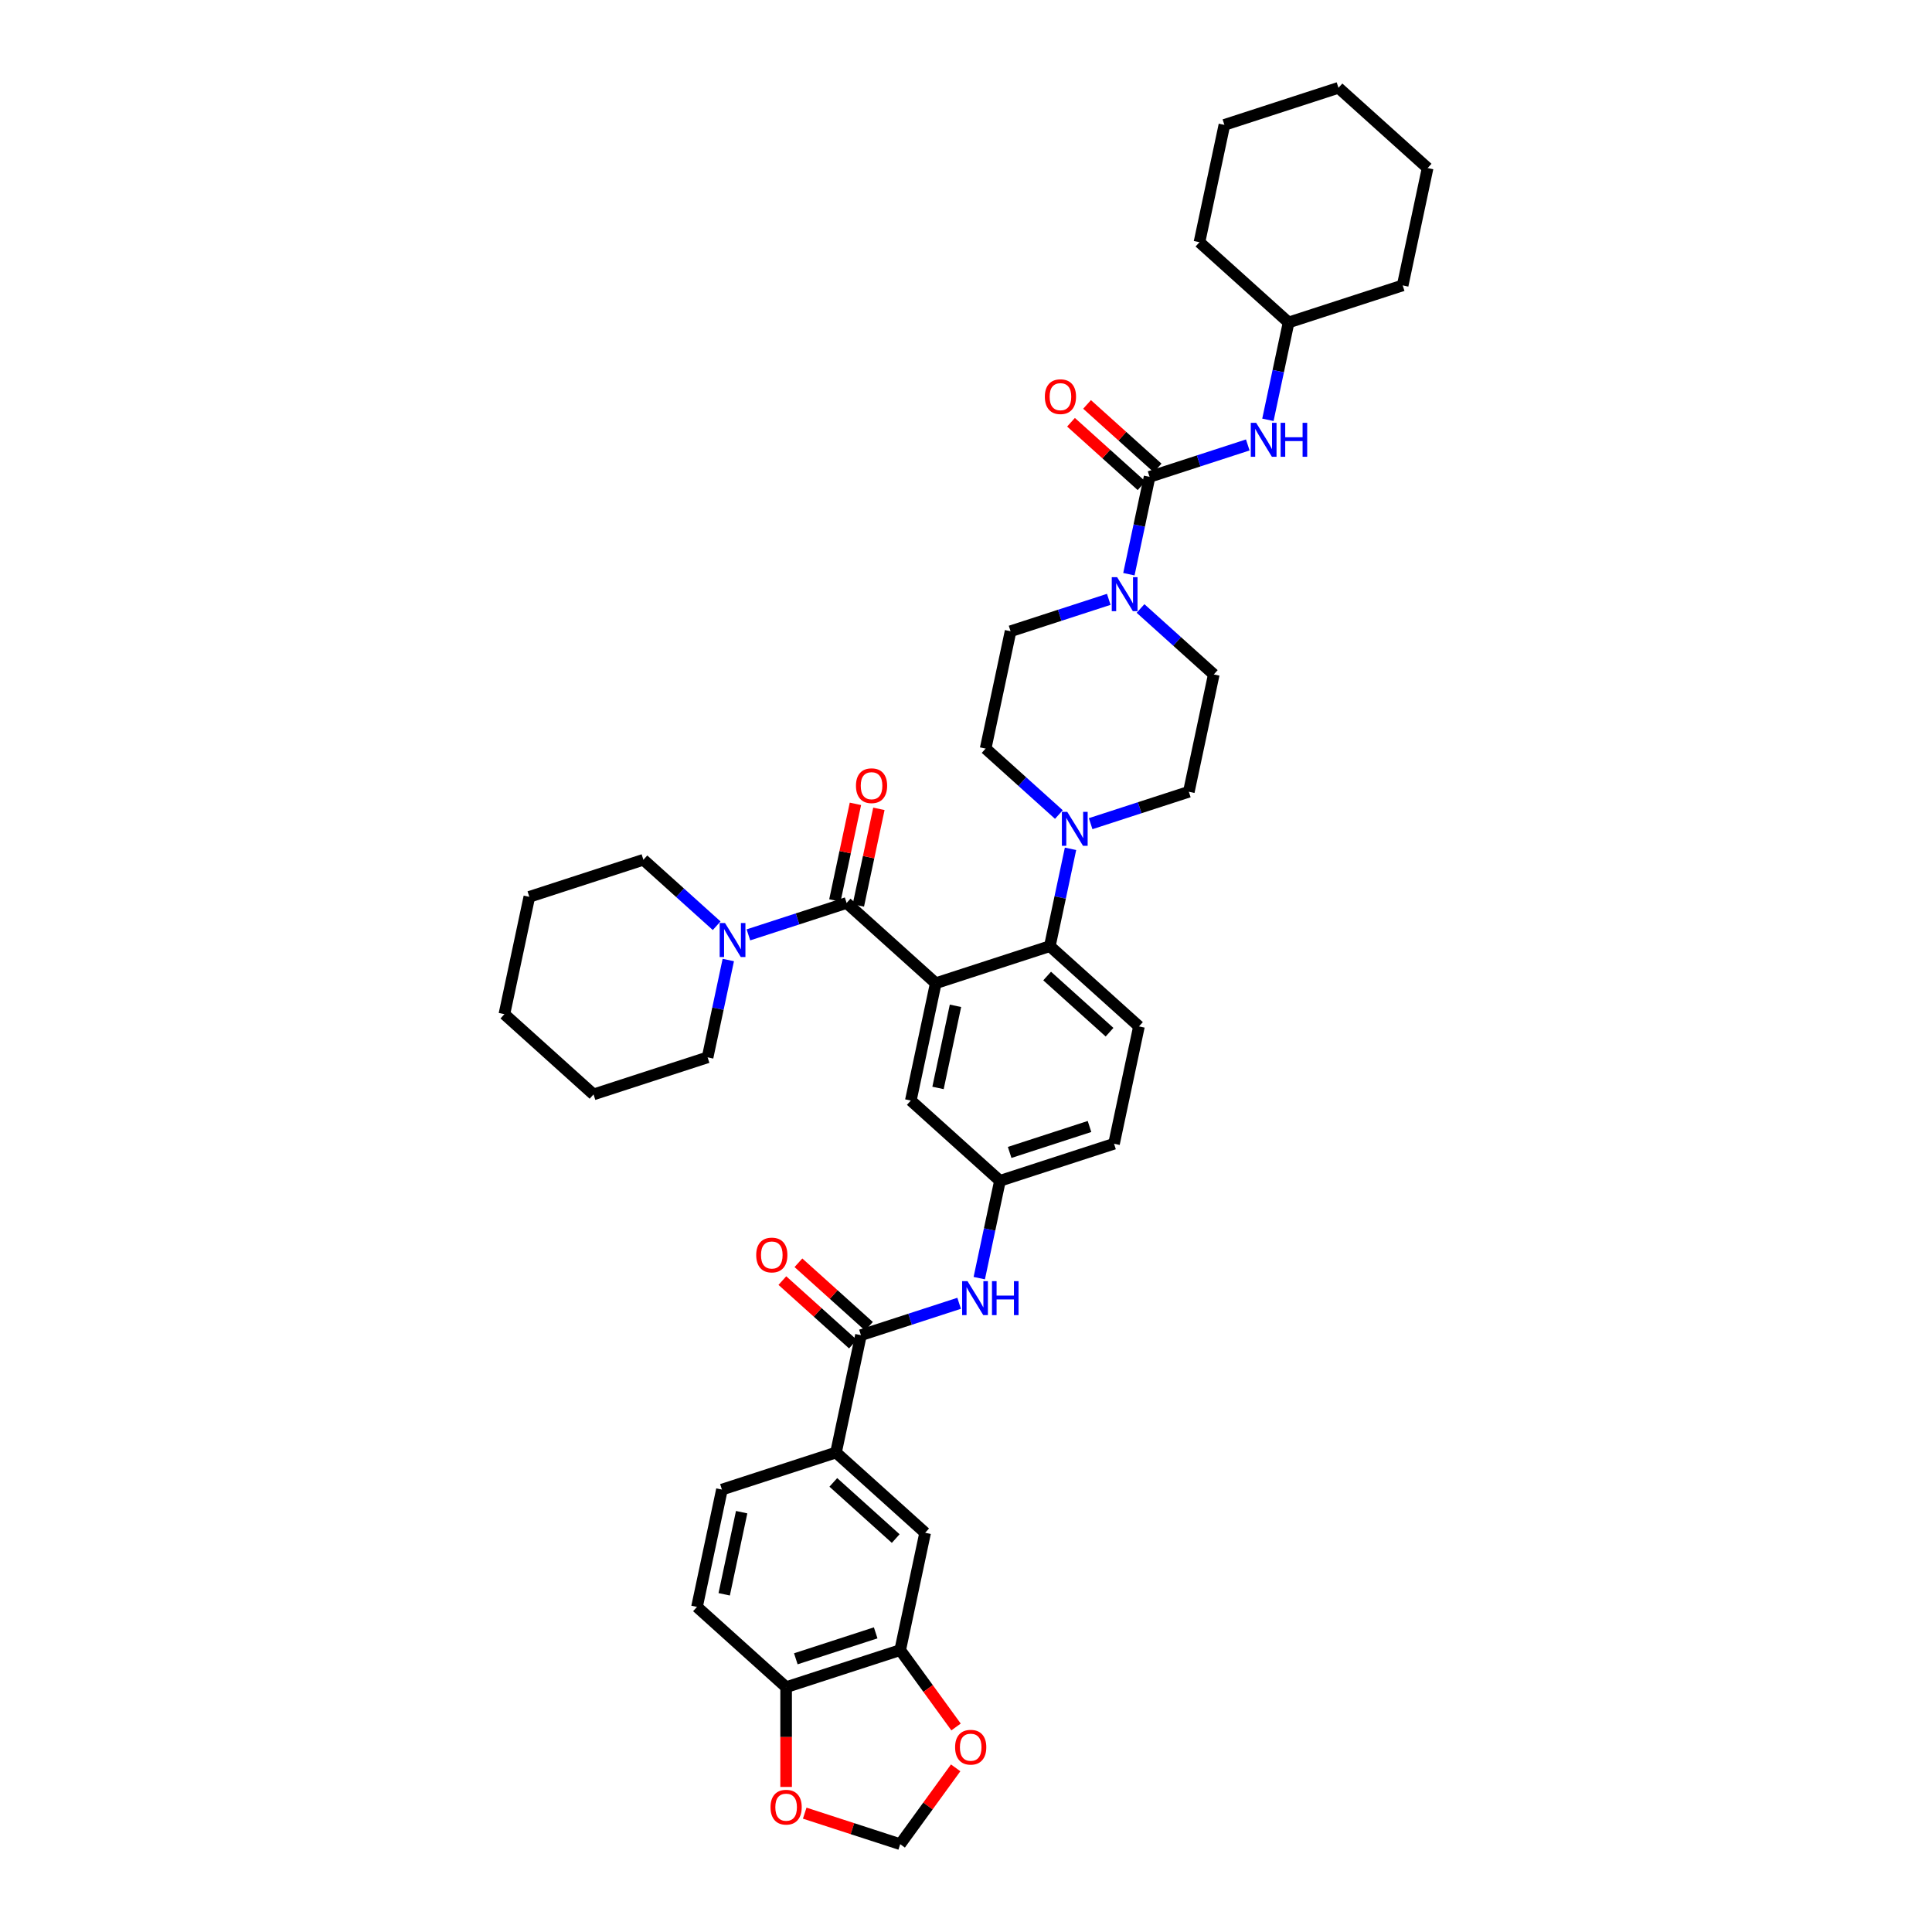 <?xml version='1.0' encoding='iso-8859-1'?>
<svg version='1.1' baseProfile='full'
              xmlns='http://www.w3.org/2000/svg'
                      xmlns:rdkit='http://www.rdkit.org/xml'
                      xmlns:xlink='http://www.w3.org/1999/xlink'
                  xml:space='preserve'
width='1000px' height='1000px' viewBox='0 0 1000 1000'>
<!-- END OF HEADER -->
<rect style='opacity:1.0;fill:#FFFFFF;stroke:none' width='1000' height='1000' x='0' y='0'> </rect>
<path class='bond-0' d='M 496.446,674.581 L 471.034,682.838' style='fill:none;fill-rule:evenodd;stroke:#0000FF;stroke-width:6px;stroke-linecap:butt;stroke-linejoin:miter;stroke-opacity:1' />
<path class='bond-0' d='M 471.034,682.838 L 445.621,691.095' style='fill:none;fill-rule:evenodd;stroke:#000000;stroke-width:6px;stroke-linecap:butt;stroke-linejoin:miter;stroke-opacity:1' />
<path class='bond-1' d='M 506.865,661.567 L 512.219,636.375' style='fill:none;fill-rule:evenodd;stroke:#0000FF;stroke-width:6px;stroke-linecap:butt;stroke-linejoin:miter;stroke-opacity:1' />
<path class='bond-1' d='M 512.219,636.375 L 517.574,611.183' style='fill:none;fill-rule:evenodd;stroke:#000000;stroke-width:6px;stroke-linecap:butt;stroke-linejoin:miter;stroke-opacity:1' />
<path class='bond-2' d='M 432.713,751.823 L 478.85,793.365' style='fill:none;fill-rule:evenodd;stroke:#000000;stroke-width:6px;stroke-linecap:butt;stroke-linejoin:miter;stroke-opacity:1' />
<path class='bond-2' d='M 431.325,767.281 L 463.621,796.361' style='fill:none;fill-rule:evenodd;stroke:#000000;stroke-width:6px;stroke-linecap:butt;stroke-linejoin:miter;stroke-opacity:1' />
<path class='bond-3' d='M 432.713,751.823 L 373.668,771.007' style='fill:none;fill-rule:evenodd;stroke:#000000;stroke-width:6px;stroke-linecap:butt;stroke-linejoin:miter;stroke-opacity:1' />
<path class='bond-4' d='M 432.713,751.823 L 445.621,691.095' style='fill:none;fill-rule:evenodd;stroke:#000000;stroke-width:6px;stroke-linecap:butt;stroke-linejoin:miter;stroke-opacity:1' />
<path class='bond-5' d='M 449.775,686.482 L 431.518,670.043' style='fill:none;fill-rule:evenodd;stroke:#000000;stroke-width:6px;stroke-linecap:butt;stroke-linejoin:miter;stroke-opacity:1' />
<path class='bond-5' d='M 431.518,670.043 L 413.261,653.604' style='fill:none;fill-rule:evenodd;stroke:#FF0000;stroke-width:6px;stroke-linecap:butt;stroke-linejoin:miter;stroke-opacity:1' />
<path class='bond-5' d='M 441.467,695.709 L 423.21,679.27' style='fill:none;fill-rule:evenodd;stroke:#000000;stroke-width:6px;stroke-linecap:butt;stroke-linejoin:miter;stroke-opacity:1' />
<path class='bond-5' d='M 423.21,679.27 L 404.952,662.832' style='fill:none;fill-rule:evenodd;stroke:#FF0000;stroke-width:6px;stroke-linecap:butt;stroke-linejoin:miter;stroke-opacity:1' />
<path class='bond-6' d='M 465.942,854.092 L 478.85,793.365' style='fill:none;fill-rule:evenodd;stroke:#000000;stroke-width:6px;stroke-linecap:butt;stroke-linejoin:miter;stroke-opacity:1' />
<path class='bond-7' d='M 465.942,854.092 L 480.395,873.984' style='fill:none;fill-rule:evenodd;stroke:#000000;stroke-width:6px;stroke-linecap:butt;stroke-linejoin:miter;stroke-opacity:1' />
<path class='bond-7' d='M 480.395,873.984 L 494.847,893.876' style='fill:none;fill-rule:evenodd;stroke:#FF0000;stroke-width:6px;stroke-linecap:butt;stroke-linejoin:miter;stroke-opacity:1' />
<path class='bond-8' d='M 465.942,854.092 L 406.897,873.277' style='fill:none;fill-rule:evenodd;stroke:#000000;stroke-width:6px;stroke-linecap:butt;stroke-linejoin:miter;stroke-opacity:1' />
<path class='bond-8' d='M 453.249,845.16 L 411.917,858.59' style='fill:none;fill-rule:evenodd;stroke:#000000;stroke-width:6px;stroke-linecap:butt;stroke-linejoin:miter;stroke-opacity:1' />
<path class='bond-9' d='M 666.975,166.909 L 726.02,147.724' style='fill:none;fill-rule:evenodd;stroke:#000000;stroke-width:6px;stroke-linecap:butt;stroke-linejoin:miter;stroke-opacity:1' />
<path class='bond-10' d='M 666.975,166.909 L 620.838,125.367' style='fill:none;fill-rule:evenodd;stroke:#000000;stroke-width:6px;stroke-linecap:butt;stroke-linejoin:miter;stroke-opacity:1' />
<path class='bond-11' d='M 666.975,166.909 L 661.62,192.101' style='fill:none;fill-rule:evenodd;stroke:#000000;stroke-width:6px;stroke-linecap:butt;stroke-linejoin:miter;stroke-opacity:1' />
<path class='bond-11' d='M 661.62,192.101 L 656.265,217.293' style='fill:none;fill-rule:evenodd;stroke:#0000FF;stroke-width:6px;stroke-linecap:butt;stroke-linejoin:miter;stroke-opacity:1' />
<path class='bond-12' d='M 573.894,310.219 L 548.481,318.476' style='fill:none;fill-rule:evenodd;stroke:#0000FF;stroke-width:6px;stroke-linecap:butt;stroke-linejoin:miter;stroke-opacity:1' />
<path class='bond-12' d='M 548.481,318.476 L 523.069,326.733' style='fill:none;fill-rule:evenodd;stroke:#000000;stroke-width:6px;stroke-linecap:butt;stroke-linejoin:miter;stroke-opacity:1' />
<path class='bond-13' d='M 584.312,297.205 L 589.667,272.013' style='fill:none;fill-rule:evenodd;stroke:#0000FF;stroke-width:6px;stroke-linecap:butt;stroke-linejoin:miter;stroke-opacity:1' />
<path class='bond-13' d='M 589.667,272.013 L 595.022,246.821' style='fill:none;fill-rule:evenodd;stroke:#000000;stroke-width:6px;stroke-linecap:butt;stroke-linejoin:miter;stroke-opacity:1' />
<path class='bond-14' d='M 590.334,314.949 L 609.292,332.02' style='fill:none;fill-rule:evenodd;stroke:#0000FF;stroke-width:6px;stroke-linecap:butt;stroke-linejoin:miter;stroke-opacity:1' />
<path class='bond-14' d='M 609.292,332.02 L 628.251,349.09' style='fill:none;fill-rule:evenodd;stroke:#000000;stroke-width:6px;stroke-linecap:butt;stroke-linejoin:miter;stroke-opacity:1' />
<path class='bond-15' d='M 599.176,242.207 L 580.919,225.768' style='fill:none;fill-rule:evenodd;stroke:#000000;stroke-width:6px;stroke-linecap:butt;stroke-linejoin:miter;stroke-opacity:1' />
<path class='bond-15' d='M 580.919,225.768 L 562.662,209.329' style='fill:none;fill-rule:evenodd;stroke:#FF0000;stroke-width:6px;stroke-linecap:butt;stroke-linejoin:miter;stroke-opacity:1' />
<path class='bond-15' d='M 590.868,251.435 L 572.61,234.996' style='fill:none;fill-rule:evenodd;stroke:#000000;stroke-width:6px;stroke-linecap:butt;stroke-linejoin:miter;stroke-opacity:1' />
<path class='bond-15' d='M 572.61,234.996 L 554.353,218.557' style='fill:none;fill-rule:evenodd;stroke:#FF0000;stroke-width:6px;stroke-linecap:butt;stroke-linejoin:miter;stroke-opacity:1' />
<path class='bond-16' d='M 595.022,246.821 L 620.434,238.564' style='fill:none;fill-rule:evenodd;stroke:#000000;stroke-width:6px;stroke-linecap:butt;stroke-linejoin:miter;stroke-opacity:1' />
<path class='bond-16' d='M 620.434,238.564 L 645.847,230.307' style='fill:none;fill-rule:evenodd;stroke:#0000FF;stroke-width:6px;stroke-linecap:butt;stroke-linejoin:miter;stroke-opacity:1' />
<path class='bond-17' d='M 726.02,147.724 L 738.928,86.997' style='fill:none;fill-rule:evenodd;stroke:#000000;stroke-width:6px;stroke-linecap:butt;stroke-linejoin:miter;stroke-opacity:1' />
<path class='bond-18' d='M 620.838,125.367 L 633.746,64.639' style='fill:none;fill-rule:evenodd;stroke:#000000;stroke-width:6px;stroke-linecap:butt;stroke-linejoin:miter;stroke-opacity:1' />
<path class='bond-19' d='M 523.069,326.733 L 510.161,387.46' style='fill:none;fill-rule:evenodd;stroke:#000000;stroke-width:6px;stroke-linecap:butt;stroke-linejoin:miter;stroke-opacity:1' />
<path class='bond-20' d='M 564.518,426.331 L 589.93,418.074' style='fill:none;fill-rule:evenodd;stroke:#0000FF;stroke-width:6px;stroke-linecap:butt;stroke-linejoin:miter;stroke-opacity:1' />
<path class='bond-20' d='M 589.93,418.074 L 615.343,409.817' style='fill:none;fill-rule:evenodd;stroke:#000000;stroke-width:6px;stroke-linecap:butt;stroke-linejoin:miter;stroke-opacity:1' />
<path class='bond-21' d='M 554.099,439.345 L 548.745,464.537' style='fill:none;fill-rule:evenodd;stroke:#0000FF;stroke-width:6px;stroke-linecap:butt;stroke-linejoin:miter;stroke-opacity:1' />
<path class='bond-21' d='M 548.745,464.537 L 543.39,489.729' style='fill:none;fill-rule:evenodd;stroke:#000000;stroke-width:6px;stroke-linecap:butt;stroke-linejoin:miter;stroke-opacity:1' />
<path class='bond-22' d='M 548.078,421.601 L 529.119,404.53' style='fill:none;fill-rule:evenodd;stroke:#0000FF;stroke-width:6px;stroke-linecap:butt;stroke-linejoin:miter;stroke-opacity:1' />
<path class='bond-22' d='M 529.119,404.53 L 510.161,387.46' style='fill:none;fill-rule:evenodd;stroke:#000000;stroke-width:6px;stroke-linecap:butt;stroke-linejoin:miter;stroke-opacity:1' />
<path class='bond-23' d='M 444.28,468.663 L 449.595,443.657' style='fill:none;fill-rule:evenodd;stroke:#000000;stroke-width:6px;stroke-linecap:butt;stroke-linejoin:miter;stroke-opacity:1' />
<path class='bond-23' d='M 449.595,443.657 L 454.911,418.651' style='fill:none;fill-rule:evenodd;stroke:#FF0000;stroke-width:6px;stroke-linecap:butt;stroke-linejoin:miter;stroke-opacity:1' />
<path class='bond-23' d='M 432.135,466.081 L 437.45,441.075' style='fill:none;fill-rule:evenodd;stroke:#000000;stroke-width:6px;stroke-linecap:butt;stroke-linejoin:miter;stroke-opacity:1' />
<path class='bond-23' d='M 437.45,441.075 L 442.765,416.07' style='fill:none;fill-rule:evenodd;stroke:#FF0000;stroke-width:6px;stroke-linecap:butt;stroke-linejoin:miter;stroke-opacity:1' />
<path class='bond-24' d='M 438.208,467.372 L 412.795,475.629' style='fill:none;fill-rule:evenodd;stroke:#000000;stroke-width:6px;stroke-linecap:butt;stroke-linejoin:miter;stroke-opacity:1' />
<path class='bond-24' d='M 412.795,475.629 L 387.382,483.886' style='fill:none;fill-rule:evenodd;stroke:#0000FF;stroke-width:6px;stroke-linecap:butt;stroke-linejoin:miter;stroke-opacity:1' />
<path class='bond-25' d='M 438.208,467.372 L 484.345,508.914' style='fill:none;fill-rule:evenodd;stroke:#000000;stroke-width:6px;stroke-linecap:butt;stroke-linejoin:miter;stroke-opacity:1' />
<path class='bond-26' d='M 370.942,479.156 L 351.984,462.085' style='fill:none;fill-rule:evenodd;stroke:#0000FF;stroke-width:6px;stroke-linecap:butt;stroke-linejoin:miter;stroke-opacity:1' />
<path class='bond-26' d='M 351.984,462.085 L 333.025,445.015' style='fill:none;fill-rule:evenodd;stroke:#000000;stroke-width:6px;stroke-linecap:butt;stroke-linejoin:miter;stroke-opacity:1' />
<path class='bond-27' d='M 376.964,496.9 L 371.609,522.092' style='fill:none;fill-rule:evenodd;stroke:#0000FF;stroke-width:6px;stroke-linecap:butt;stroke-linejoin:miter;stroke-opacity:1' />
<path class='bond-27' d='M 371.609,522.092 L 366.254,547.284' style='fill:none;fill-rule:evenodd;stroke:#000000;stroke-width:6px;stroke-linecap:butt;stroke-linejoin:miter;stroke-opacity:1' />
<path class='bond-28' d='M 366.254,547.284 L 307.209,566.469' style='fill:none;fill-rule:evenodd;stroke:#000000;stroke-width:6px;stroke-linecap:butt;stroke-linejoin:miter;stroke-opacity:1' />
<path class='bond-29' d='M 333.025,445.015 L 273.98,464.2' style='fill:none;fill-rule:evenodd;stroke:#000000;stroke-width:6px;stroke-linecap:butt;stroke-linejoin:miter;stroke-opacity:1' />
<path class='bond-30' d='M 484.345,508.914 L 471.437,569.641' style='fill:none;fill-rule:evenodd;stroke:#000000;stroke-width:6px;stroke-linecap:butt;stroke-linejoin:miter;stroke-opacity:1' />
<path class='bond-30' d='M 494.554,520.605 L 485.518,563.114' style='fill:none;fill-rule:evenodd;stroke:#000000;stroke-width:6px;stroke-linecap:butt;stroke-linejoin:miter;stroke-opacity:1' />
<path class='bond-31' d='M 484.345,508.914 L 543.39,489.729' style='fill:none;fill-rule:evenodd;stroke:#000000;stroke-width:6px;stroke-linecap:butt;stroke-linejoin:miter;stroke-opacity:1' />
<path class='bond-32' d='M 471.437,569.641 L 517.574,611.183' style='fill:none;fill-rule:evenodd;stroke:#000000;stroke-width:6px;stroke-linecap:butt;stroke-linejoin:miter;stroke-opacity:1' />
<path class='bond-33' d='M 543.39,489.729 L 589.527,531.271' style='fill:none;fill-rule:evenodd;stroke:#000000;stroke-width:6px;stroke-linecap:butt;stroke-linejoin:miter;stroke-opacity:1' />
<path class='bond-33' d='M 542.002,505.188 L 574.298,534.267' style='fill:none;fill-rule:evenodd;stroke:#000000;stroke-width:6px;stroke-linecap:butt;stroke-linejoin:miter;stroke-opacity:1' />
<path class='bond-34' d='M 517.574,611.183 L 576.619,591.998' style='fill:none;fill-rule:evenodd;stroke:#000000;stroke-width:6px;stroke-linecap:butt;stroke-linejoin:miter;stroke-opacity:1' />
<path class='bond-34' d='M 522.594,596.497 L 563.926,583.067' style='fill:none;fill-rule:evenodd;stroke:#000000;stroke-width:6px;stroke-linecap:butt;stroke-linejoin:miter;stroke-opacity:1' />
<path class='bond-35' d='M 589.527,531.271 L 576.619,591.998' style='fill:none;fill-rule:evenodd;stroke:#000000;stroke-width:6px;stroke-linecap:butt;stroke-linejoin:miter;stroke-opacity:1' />
<path class='bond-36' d='M 307.209,566.469 L 261.072,524.927' style='fill:none;fill-rule:evenodd;stroke:#000000;stroke-width:6px;stroke-linecap:butt;stroke-linejoin:miter;stroke-opacity:1' />
<path class='bond-37' d='M 273.98,464.2 L 261.072,524.927' style='fill:none;fill-rule:evenodd;stroke:#000000;stroke-width:6px;stroke-linecap:butt;stroke-linejoin:miter;stroke-opacity:1' />
<path class='bond-38' d='M 615.343,409.817 L 628.251,349.09' style='fill:none;fill-rule:evenodd;stroke:#000000;stroke-width:6px;stroke-linecap:butt;stroke-linejoin:miter;stroke-opacity:1' />
<path class='bond-39' d='M 633.746,64.639 L 692.791,45.455' style='fill:none;fill-rule:evenodd;stroke:#000000;stroke-width:6px;stroke-linecap:butt;stroke-linejoin:miter;stroke-opacity:1' />
<path class='bond-40' d='M 738.928,86.997 L 692.791,45.455' style='fill:none;fill-rule:evenodd;stroke:#000000;stroke-width:6px;stroke-linecap:butt;stroke-linejoin:miter;stroke-opacity:1' />
<path class='bond-41' d='M 406.897,873.277 L 360.76,831.735' style='fill:none;fill-rule:evenodd;stroke:#000000;stroke-width:6px;stroke-linecap:butt;stroke-linejoin:miter;stroke-opacity:1' />
<path class='bond-42' d='M 406.897,873.277 L 406.897,899.097' style='fill:none;fill-rule:evenodd;stroke:#000000;stroke-width:6px;stroke-linecap:butt;stroke-linejoin:miter;stroke-opacity:1' />
<path class='bond-42' d='M 406.897,899.097 L 406.897,924.918' style='fill:none;fill-rule:evenodd;stroke:#FF0000;stroke-width:6px;stroke-linecap:butt;stroke-linejoin:miter;stroke-opacity:1' />
<path class='bond-43' d='M 494.649,915.034 L 480.296,934.79' style='fill:none;fill-rule:evenodd;stroke:#FF0000;stroke-width:6px;stroke-linecap:butt;stroke-linejoin:miter;stroke-opacity:1' />
<path class='bond-43' d='M 480.296,934.79 L 465.942,954.545' style='fill:none;fill-rule:evenodd;stroke:#000000;stroke-width:6px;stroke-linecap:butt;stroke-linejoin:miter;stroke-opacity:1' />
<path class='bond-44' d='M 416.52,938.487 L 441.231,946.516' style='fill:none;fill-rule:evenodd;stroke:#FF0000;stroke-width:6px;stroke-linecap:butt;stroke-linejoin:miter;stroke-opacity:1' />
<path class='bond-44' d='M 441.231,946.516 L 465.942,954.545' style='fill:none;fill-rule:evenodd;stroke:#000000;stroke-width:6px;stroke-linecap:butt;stroke-linejoin:miter;stroke-opacity:1' />
<path class='bond-45' d='M 373.668,771.007 L 360.76,831.735' style='fill:none;fill-rule:evenodd;stroke:#000000;stroke-width:6px;stroke-linecap:butt;stroke-linejoin:miter;stroke-opacity:1' />
<path class='bond-45' d='M 383.877,782.698 L 374.841,825.207' style='fill:none;fill-rule:evenodd;stroke:#000000;stroke-width:6px;stroke-linecap:butt;stroke-linejoin:miter;stroke-opacity:1' />
<path  class='atom-0' d='M 500.78 663.119
L 506.541 672.432
Q 507.112 673.351, 508.031 675.015
Q 508.95 676.679, 509 676.778
L 509 663.119
L 511.334 663.119
L 511.334 680.702
L 508.925 680.702
L 502.742 670.52
Q 502.021 669.328, 501.252 667.962
Q 500.507 666.596, 500.283 666.174
L 500.283 680.702
L 497.998 680.702
L 497.998 663.119
L 500.78 663.119
' fill='#0000FF'/>
<path  class='atom-0' d='M 513.445 663.119
L 515.829 663.119
L 515.829 670.594
L 524.819 670.594
L 524.819 663.119
L 527.203 663.119
L 527.203 680.702
L 524.819 680.702
L 524.819 672.581
L 515.829 672.581
L 515.829 680.702
L 513.445 680.702
L 513.445 663.119
' fill='#0000FF'/>
<path  class='atom-3' d='M 391.413 649.603
Q 391.413 645.381, 393.499 643.022
Q 395.585 640.663, 399.484 640.663
Q 403.383 640.663, 405.469 643.022
Q 407.555 645.381, 407.555 649.603
Q 407.555 653.874, 405.444 656.308
Q 403.333 658.717, 399.484 658.717
Q 395.61 658.717, 393.499 656.308
Q 391.413 653.899, 391.413 649.603
M 399.484 656.73
Q 402.166 656.73, 403.606 654.942
Q 405.071 653.129, 405.071 649.603
Q 405.071 646.151, 403.606 644.413
Q 402.166 642.65, 399.484 642.65
Q 396.802 642.65, 395.337 644.388
Q 393.896 646.126, 393.896 649.603
Q 393.896 653.154, 395.337 654.942
Q 396.802 656.73, 399.484 656.73
' fill='#FF0000'/>
<path  class='atom-6' d='M 578.227 298.757
L 583.989 308.069
Q 584.56 308.988, 585.479 310.652
Q 586.398 312.316, 586.447 312.415
L 586.447 298.757
L 588.782 298.757
L 588.782 316.339
L 586.373 316.339
L 580.189 306.157
Q 579.469 304.965, 578.699 303.599
Q 577.954 302.234, 577.731 301.811
L 577.731 316.339
L 575.446 316.339
L 575.446 298.757
L 578.227 298.757
' fill='#0000FF'/>
<path  class='atom-8' d='M 540.814 205.328
Q 540.814 201.107, 542.9 198.747
Q 544.986 196.388, 548.885 196.388
Q 552.783 196.388, 554.869 198.747
Q 556.955 201.107, 556.955 205.328
Q 556.955 209.6, 554.845 212.033
Q 552.734 214.442, 548.885 214.442
Q 545.01 214.442, 542.9 212.033
Q 540.814 209.624, 540.814 205.328
M 548.885 212.456
Q 551.567 212.456, 553.007 210.668
Q 554.472 208.855, 554.472 205.328
Q 554.472 201.876, 553.007 200.138
Q 551.567 198.375, 548.885 198.375
Q 546.202 198.375, 544.737 200.113
Q 543.297 201.852, 543.297 205.328
Q 543.297 208.879, 544.737 210.668
Q 546.202 212.456, 548.885 212.456
' fill='#FF0000'/>
<path  class='atom-9' d='M 650.18 218.845
L 655.942 228.157
Q 656.513 229.076, 657.432 230.74
Q 658.351 232.404, 658.4 232.503
L 658.4 218.845
L 660.735 218.845
L 660.735 236.427
L 658.326 236.427
L 652.142 226.245
Q 651.422 225.053, 650.652 223.687
Q 649.907 222.321, 649.684 221.899
L 649.684 236.427
L 647.399 236.427
L 647.399 218.845
L 650.18 218.845
' fill='#0000FF'/>
<path  class='atom-9' d='M 662.846 218.845
L 665.23 218.845
L 665.23 226.32
L 674.219 226.32
L 674.219 218.845
L 676.603 218.845
L 676.603 236.427
L 674.219 236.427
L 674.219 228.306
L 665.23 228.306
L 665.23 236.427
L 662.846 236.427
L 662.846 218.845
' fill='#0000FF'/>
<path  class='atom-13' d='M 552.411 420.211
L 558.173 429.524
Q 558.744 430.442, 559.663 432.106
Q 560.582 433.77, 560.631 433.869
L 560.631 420.211
L 562.966 420.211
L 562.966 437.793
L 560.557 437.793
L 554.373 427.611
Q 553.653 426.419, 552.883 425.054
Q 552.138 423.688, 551.915 423.266
L 551.915 437.793
L 549.63 437.793
L 549.63 420.211
L 552.411 420.211
' fill='#0000FF'/>
<path  class='atom-16' d='M 443.045 406.695
Q 443.045 402.473, 445.131 400.114
Q 447.217 397.754, 451.115 397.754
Q 455.014 397.754, 457.1 400.114
Q 459.186 402.473, 459.186 406.695
Q 459.186 410.966, 457.076 413.4
Q 454.965 415.808, 451.115 415.808
Q 447.241 415.808, 445.131 413.4
Q 443.045 410.991, 443.045 406.695
M 451.115 413.822
Q 453.798 413.822, 455.238 412.034
Q 456.703 410.221, 456.703 406.695
Q 456.703 403.243, 455.238 401.504
Q 453.798 399.741, 451.115 399.741
Q 448.433 399.741, 446.968 401.48
Q 445.528 403.218, 445.528 406.695
Q 445.528 410.246, 446.968 412.034
Q 448.433 413.822, 451.115 413.822
' fill='#FF0000'/>
<path  class='atom-17' d='M 375.276 477.766
L 381.037 487.078
Q 381.608 487.997, 382.527 489.661
Q 383.446 491.325, 383.496 491.424
L 383.496 477.766
L 385.83 477.766
L 385.83 495.348
L 383.421 495.348
L 377.238 485.166
Q 376.518 483.974, 375.748 482.608
Q 375.003 481.243, 374.779 480.82
L 374.779 495.348
L 372.495 495.348
L 372.495 477.766
L 375.276 477.766
' fill='#0000FF'/>
<path  class='atom-36' d='M 494.363 904.368
Q 494.363 900.147, 496.449 897.787
Q 498.535 895.428, 502.434 895.428
Q 506.333 895.428, 508.419 897.787
Q 510.505 900.147, 510.505 904.368
Q 510.505 908.64, 508.394 911.073
Q 506.283 913.482, 502.434 913.482
Q 498.56 913.482, 496.449 911.073
Q 494.363 908.664, 494.363 904.368
M 502.434 911.496
Q 505.116 911.496, 506.557 909.707
Q 508.022 907.895, 508.022 904.368
Q 508.022 900.916, 506.557 899.178
Q 505.116 897.415, 502.434 897.415
Q 499.752 897.415, 498.287 899.153
Q 496.847 900.892, 496.847 904.368
Q 496.847 907.919, 498.287 909.707
Q 499.752 911.496, 502.434 911.496
' fill='#FF0000'/>
<path  class='atom-37' d='M 398.826 935.41
Q 398.826 931.188, 400.912 928.829
Q 402.998 926.47, 406.897 926.47
Q 410.796 926.47, 412.882 928.829
Q 414.968 931.188, 414.968 935.41
Q 414.968 939.682, 412.857 942.115
Q 410.746 944.524, 406.897 944.524
Q 403.023 944.524, 400.912 942.115
Q 398.826 939.706, 398.826 935.41
M 406.897 942.537
Q 409.579 942.537, 411.019 940.749
Q 412.485 938.937, 412.485 935.41
Q 412.485 931.958, 411.019 930.22
Q 409.579 928.457, 406.897 928.457
Q 404.215 928.457, 402.75 930.195
Q 401.31 931.933, 401.31 935.41
Q 401.31 938.961, 402.75 940.749
Q 404.215 942.537, 406.897 942.537
' fill='#FF0000'/>
</svg>
